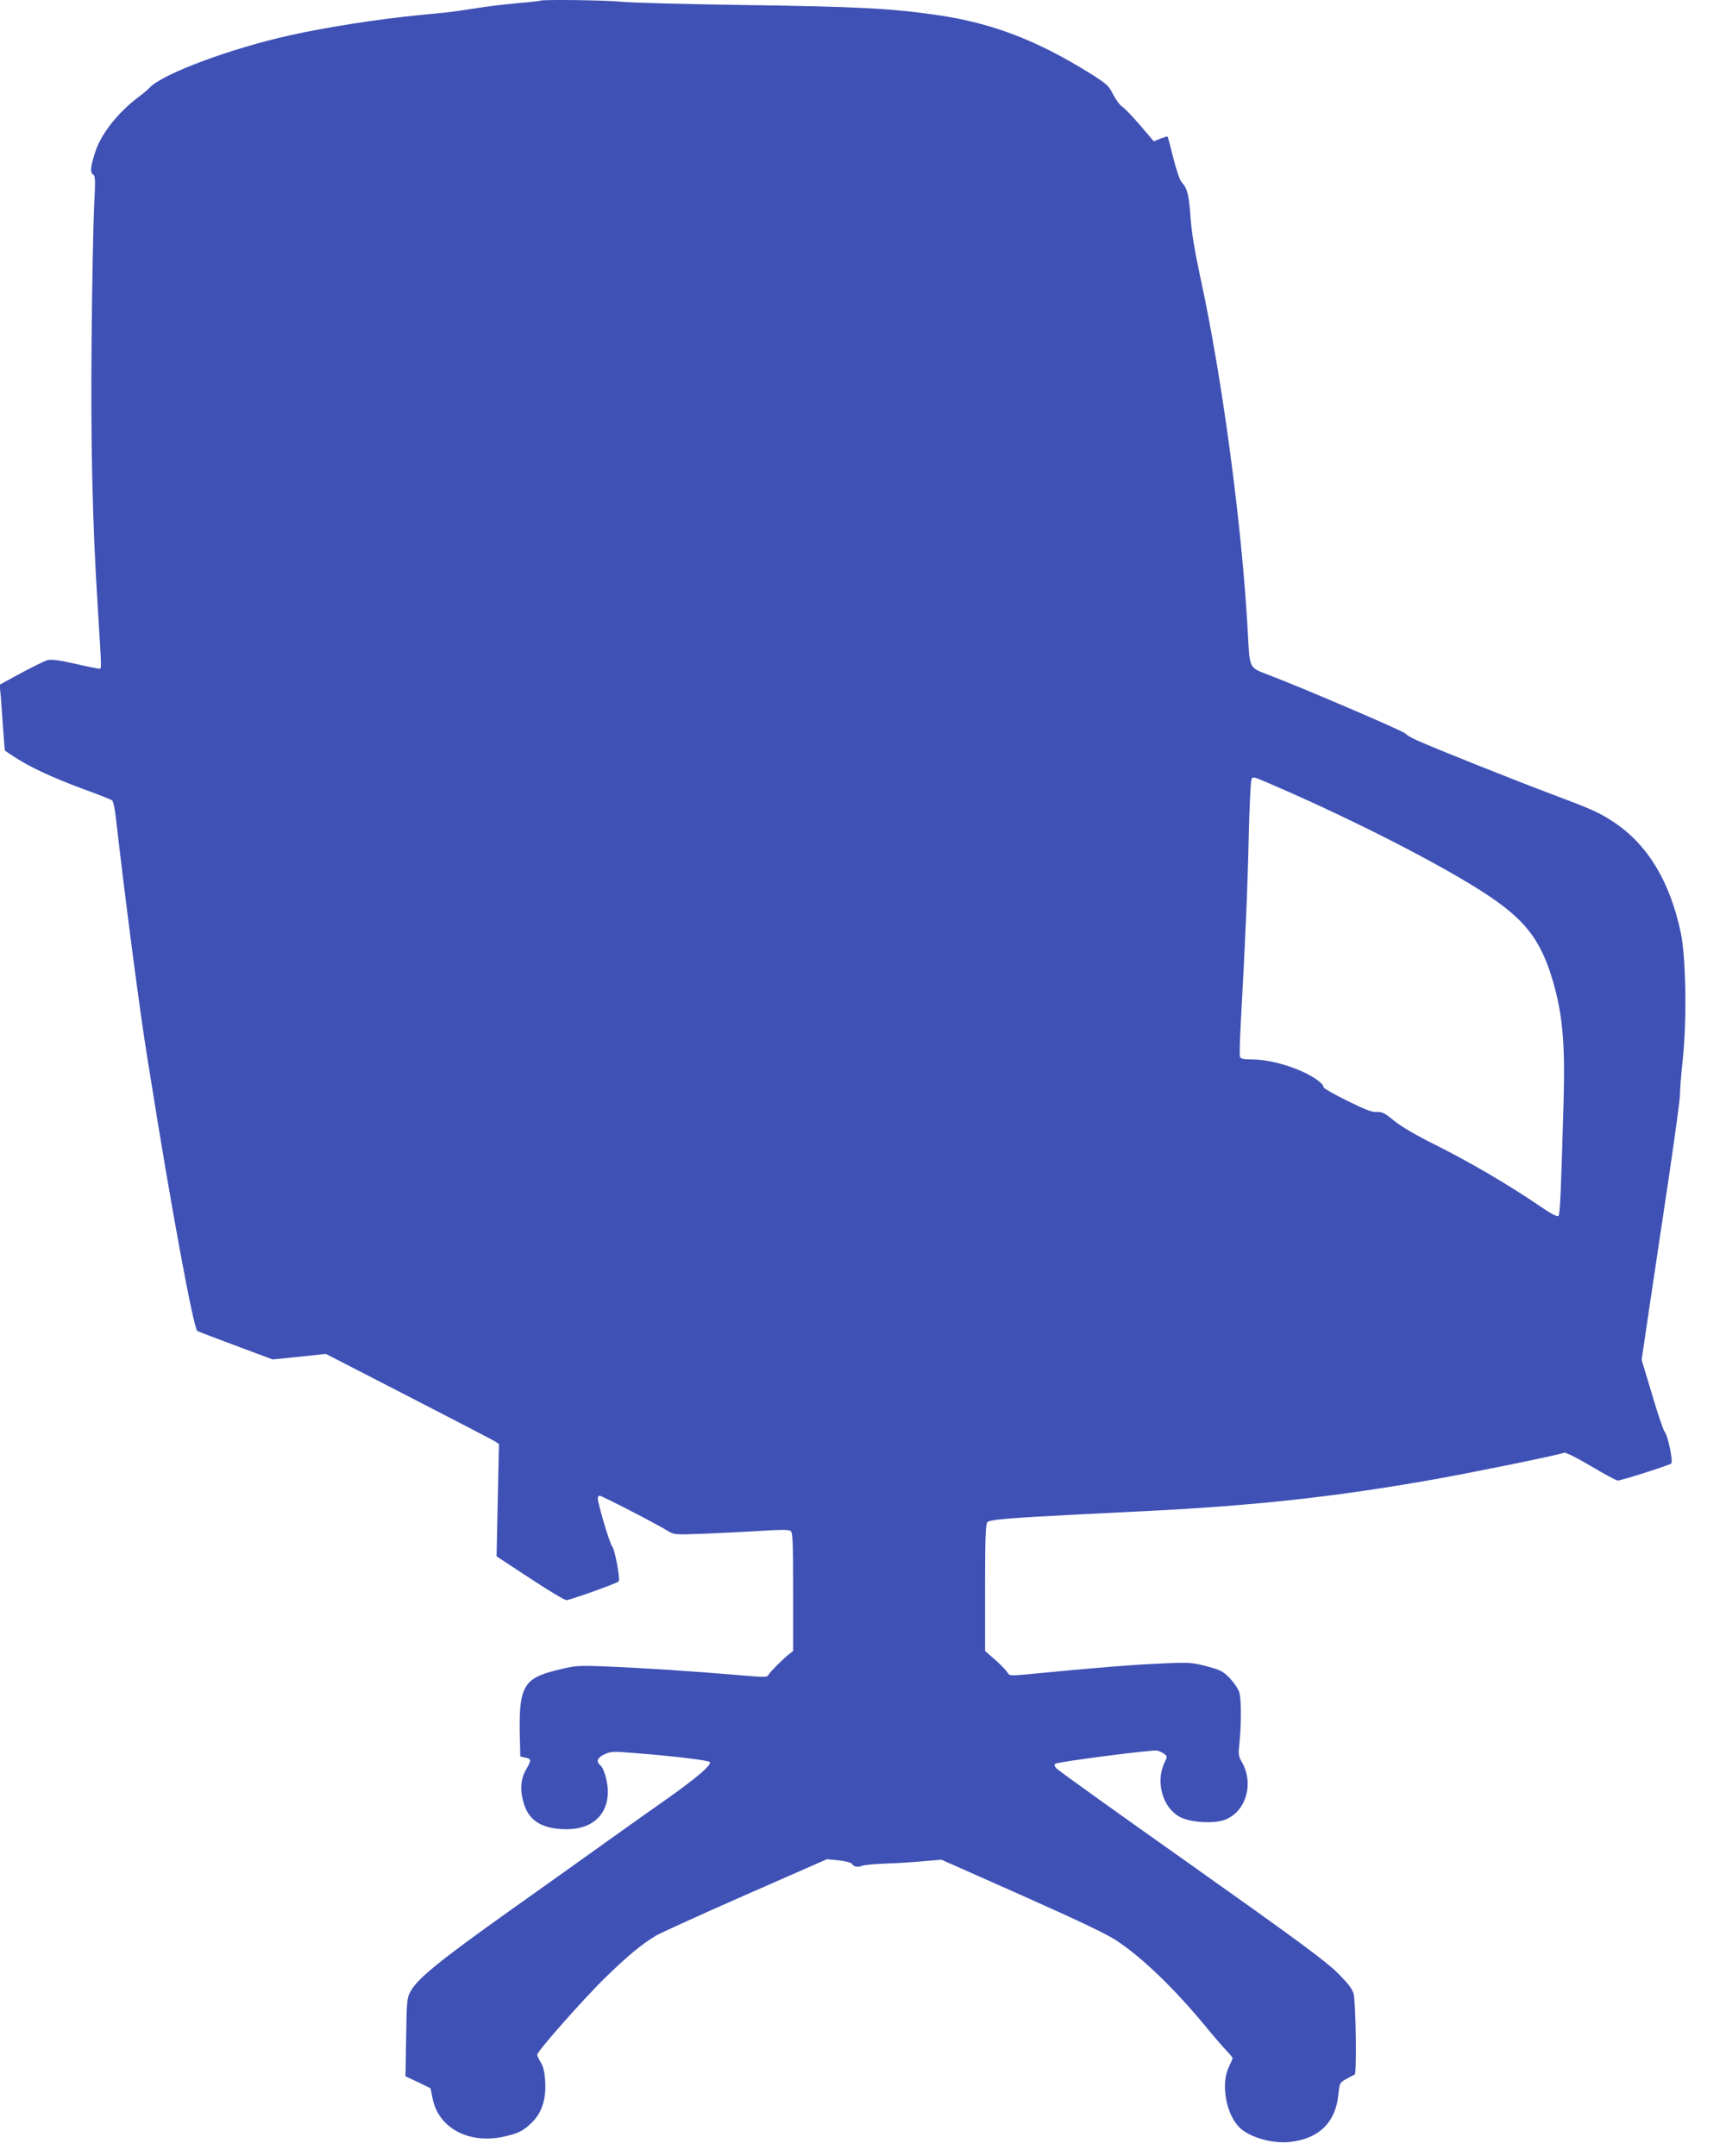 <?xml version="1.0" standalone="no"?>
<!DOCTYPE svg PUBLIC "-//W3C//DTD SVG 20010904//EN"
 "http://www.w3.org/TR/2001/REC-SVG-20010904/DTD/svg10.dtd">
<svg version="1.0" xmlns="http://www.w3.org/2000/svg"
 width="1025pt" height="1280pt" viewBox="0 0 1025 1280"
 preserveAspectRatio="xMidYMid meet">
<g transform="translate(0,1280) scale(0.1,-0.1)"
fill="#3f51b5" stroke="none">
<path d="M3209 12796 c-2 -2 -65 -9 -139 -15 -74 -7 -187 -20 -250 -31 -63
-10 -140 -21 -170 -24 -30 -3 -104 -10 -165 -16 -250 -25 -555 -73 -765 -120
-354 -79 -747 -226 -829 -308 -14 -15 -46 -42 -71 -60 -123 -93 -222 -220
-256 -329 -27 -85 -30 -119 -10 -130 12 -7 13 -36 5 -188 -5 -99 -12 -457 -15
-795 -6 -599 5 -1092 36 -1575 24 -392 24 -375 9 -375 -8 0 -73 13 -146 30
-100 22 -138 27 -163 20 -17 -5 -88 -40 -157 -77 l-125 -68 7 -75 c3 -41 10
-129 14 -195 5 -66 9 -120 10 -121 0 -1 25 -17 55 -37 89 -59 222 -121 401
-188 94 -34 175 -66 181 -71 7 -5 17 -55 23 -111 51 -448 141 -1140 181 -1385
5 -34 14 -90 20 -125 122 -772 259 -1514 282 -1529 7 -4 111 -44 230 -88 l217
-81 158 16 158 17 490 -252 c270 -139 501 -259 514 -267 l24 -16 -7 -333 -7
-334 198 -130 c109 -72 206 -130 217 -130 20 0 295 98 310 111 11 10 -22 190
-39 209 -14 15 -85 254 -85 284 0 9 5 16 11 16 13 0 343 -170 403 -208 39 -24
41 -24 210 -18 94 4 247 11 339 17 129 8 172 8 183 -1 12 -10 14 -70 14 -362
l0 -350 -27 -21 c-41 -34 -107 -100 -118 -119 -9 -17 -20 -17 -180 -3 -257 22
-579 43 -781 51 -177 7 -184 6 -295 -21 -207 -51 -231 -99 -221 -432 l2 -81
30 -7 c37 -8 37 -14 3 -73 -33 -56 -36 -129 -9 -209 33 -98 113 -143 253 -143
149 0 242 85 243 221 0 60 -23 141 -46 160 -26 21 -16 45 27 64 38 18 51 18
192 6 229 -18 421 -42 432 -52 15 -15 -78 -95 -260 -223 -94 -66 -246 -174
-340 -241 -93 -67 -358 -256 -588 -419 -420 -299 -549 -404 -590 -481 -20 -37
-22 -57 -25 -271 l-4 -231 75 -35 74 -36 12 -60 c34 -175 213 -272 419 -228
88 19 119 34 170 84 58 56 85 135 80 238 -3 60 -10 91 -26 118 -12 20 -22 42
-22 47 0 20 278 335 406 459 132 129 211 194 299 248 28 16 267 125 533 242
l483 212 70 -7 c38 -4 72 -13 77 -19 11 -19 35 -24 62 -13 14 5 77 11 140 13
63 2 164 8 223 14 l108 9 482 -214 c356 -159 503 -229 565 -271 155 -105 341
-286 521 -504 47 -58 103 -122 124 -144 20 -21 37 -41 37 -45 0 -4 -10 -27
-22 -52 -49 -98 -18 -279 62 -359 58 -58 194 -98 298 -87 173 18 273 115 290
279 7 71 8 73 47 95 22 12 44 24 50 26 13 5 7 432 -7 482 -9 29 -34 62 -98
125 -69 68 -238 193 -865 637 -429 303 -789 561 -800 573 -14 15 -16 23 -7 29
20 12 578 84 603 78 13 -3 33 -12 43 -20 19 -14 19 -15 1 -53 -56 -119 -6
-278 102 -326 65 -29 186 -35 251 -14 128 43 181 211 109 341 -23 40 -24 49
-16 122 11 110 11 251 -1 295 -6 20 -31 57 -56 84 -41 42 -55 49 -137 71 -85
22 -104 24 -242 18 -186 -7 -417 -26 -830 -66 -91 -8 -101 -8 -110 8 -11 19
-54 62 -104 104 l-31 27 0 374 c0 284 3 378 13 390 13 16 113 25 567 48 107 5
287 14 400 20 633 32 1102 84 1670 184 243 43 719 140 790 161 9 3 80 -33 159
-80 79 -47 150 -85 158 -85 22 0 306 91 318 101 12 12 -20 167 -39 188 -8 9
-42 109 -75 222 l-62 206 45 304 c25 167 77 513 115 769 38 256 69 483 68 505
-1 22 7 117 17 212 24 229 18 598 -12 743 -64 305 -196 524 -397 658 -89 59
-128 76 -370 167 -213 80 -678 265 -799 319 -32 14 -64 33 -70 41 -10 14 -619
275 -815 349 -115 45 -109 31 -121 256 -34 626 -151 1505 -282 2105 -34 159
-52 269 -58 355 -9 132 -19 172 -51 206 -12 13 -32 70 -51 145 -17 68 -32 126
-34 128 -2 2 -21 -4 -43 -12 l-39 -16 -81 95 c-45 52 -93 102 -107 111 -14 9
-38 42 -54 73 -27 54 -37 62 -147 131 -313 193 -574 292 -893 339 -275 40
-477 51 -1145 60 -357 5 -690 14 -740 20 -85 9 -467 14 -476 6z m4356 -4659
c475 -205 1000 -474 1260 -645 226 -149 317 -263 388 -487 64 -206 82 -379 73
-725 -16 -563 -21 -689 -31 -699 -7 -7 -45 13 -119 64 -176 120 -408 256 -606
355 -121 60 -208 111 -252 147 -56 46 -72 53 -102 51 -28 -2 -69 14 -176 67
-77 38 -140 74 -140 80 0 21 -55 61 -126 93 -96 44 -214 72 -296 72 -52 0 -70
4 -74 15 -4 8 -1 104 5 212 25 446 41 813 47 1107 4 171 11 319 16 328 9 19 5
20 133 -35z"/>
</g>
</svg>
